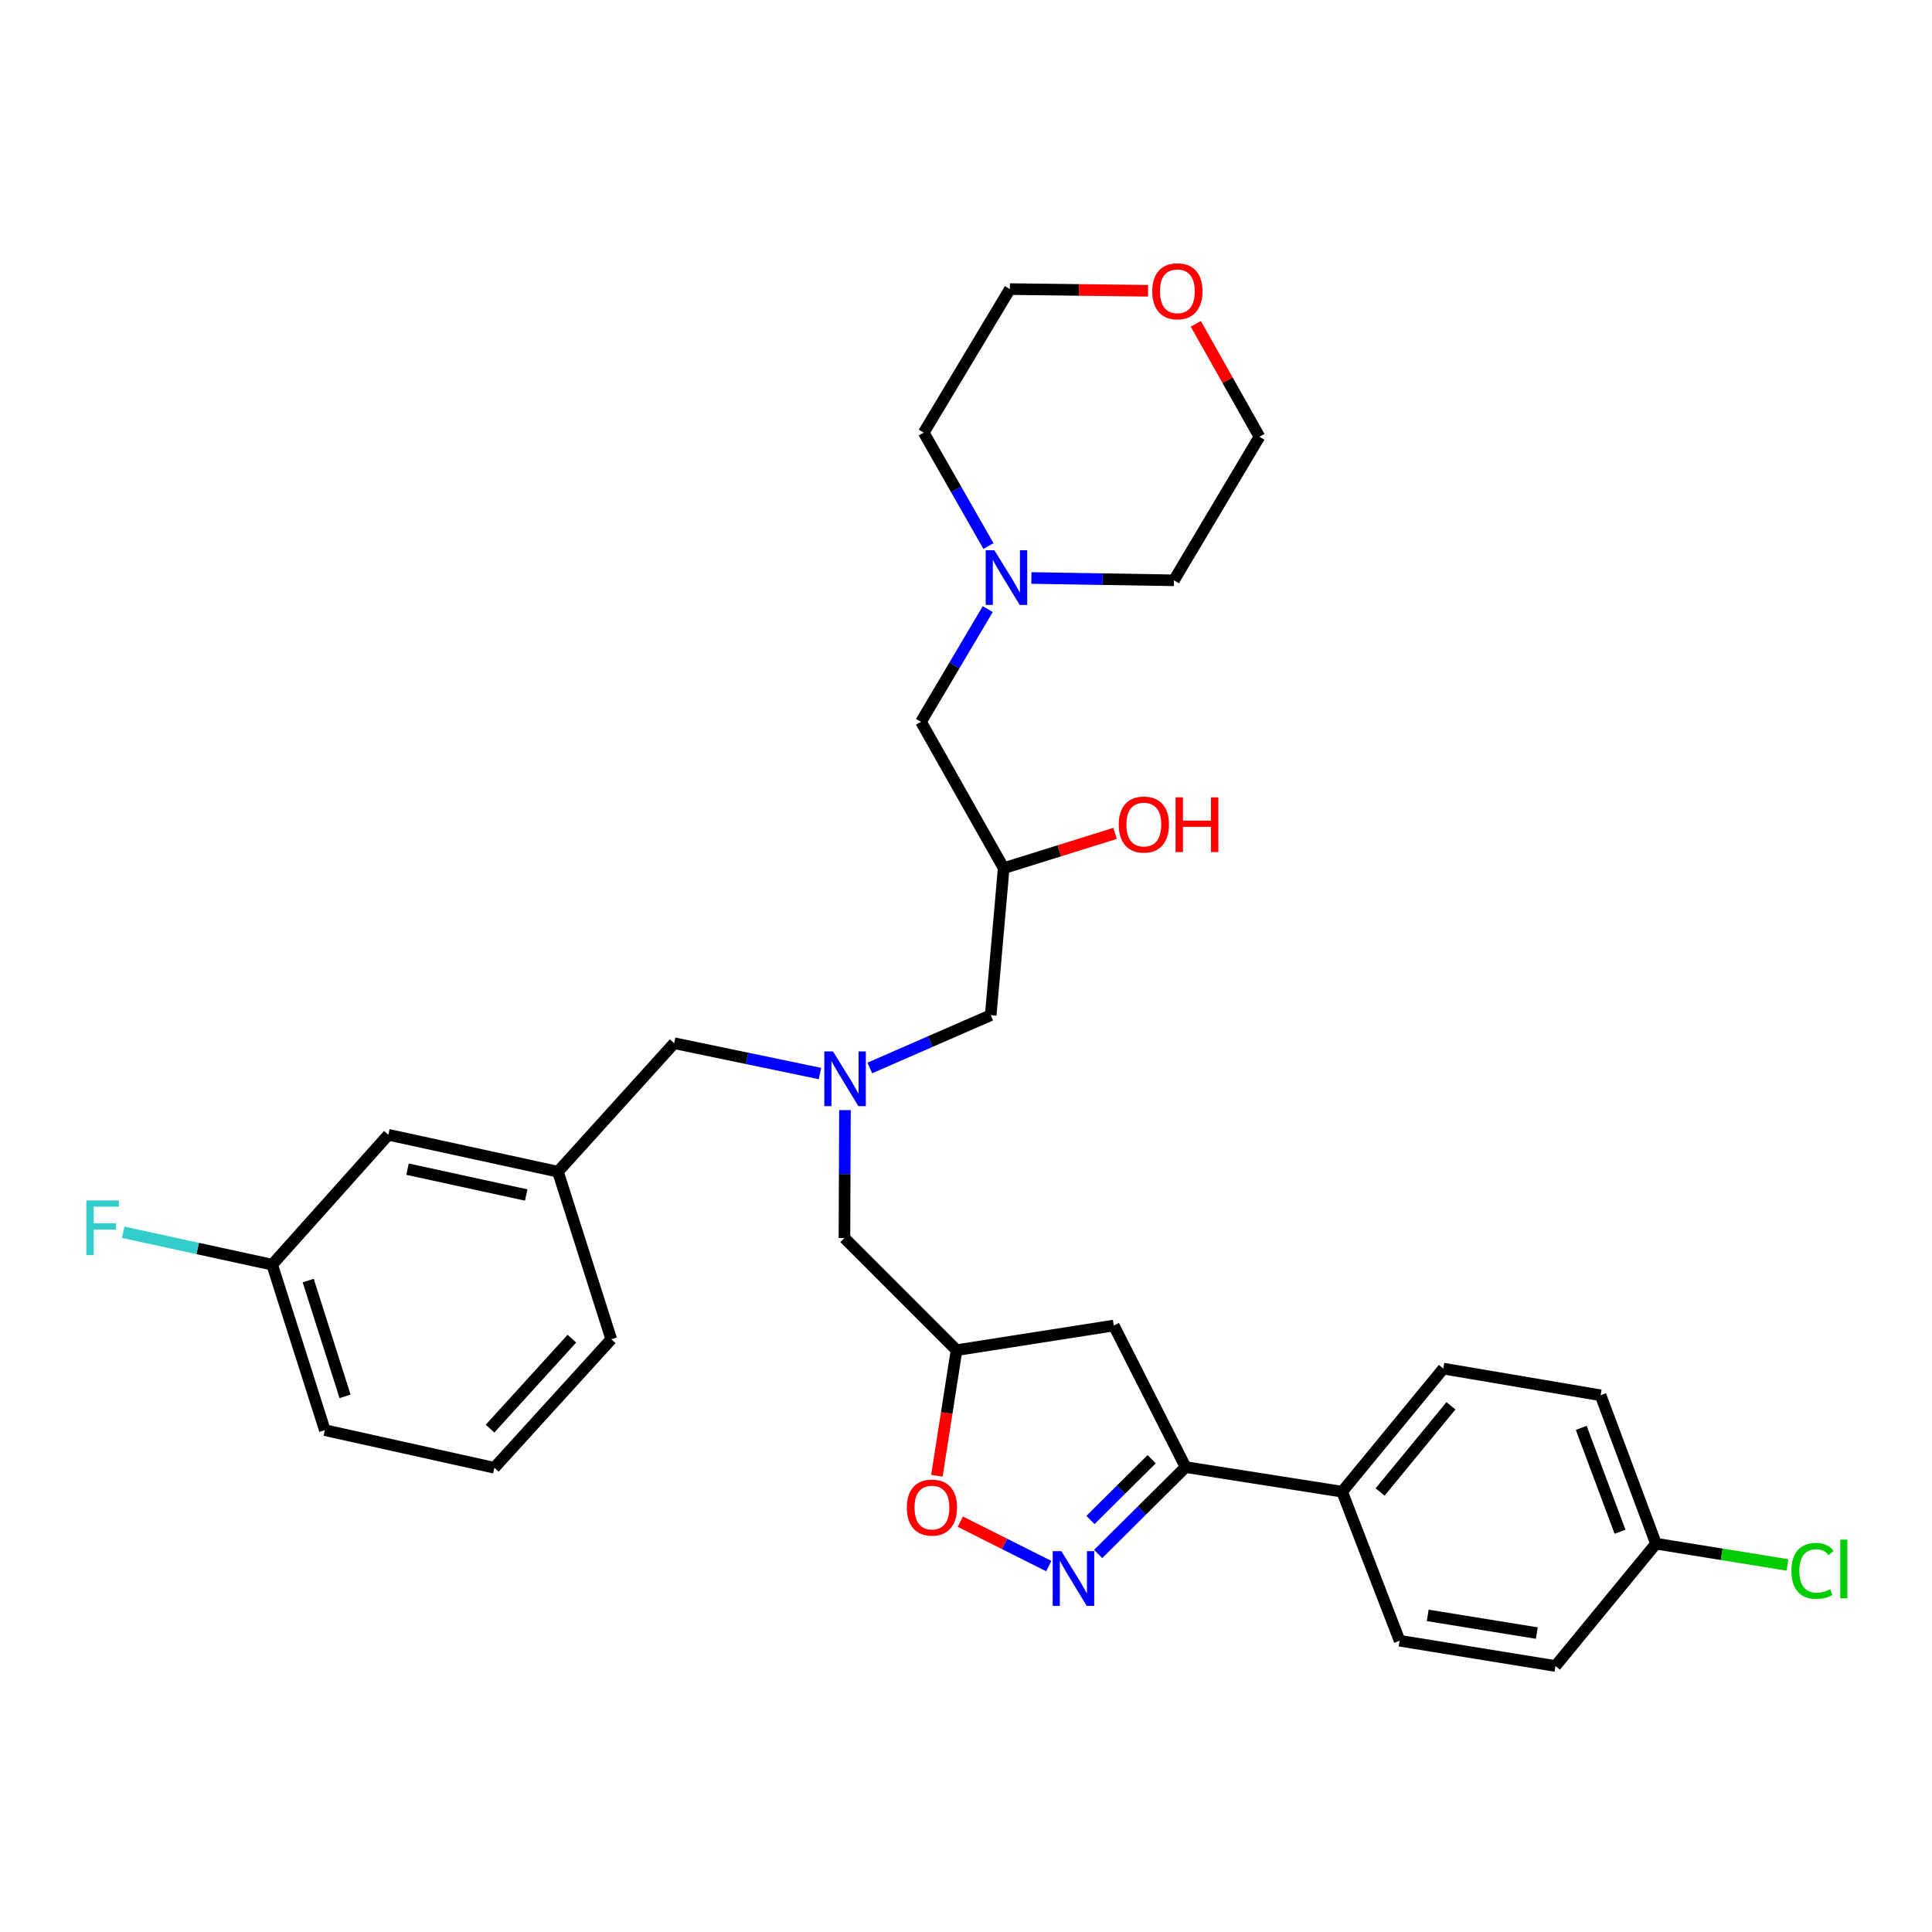 <?xml version='1.0' encoding='iso-8859-1'?>
<svg version='1.1' baseProfile='full'
              xmlns='http://www.w3.org/2000/svg'
                      xmlns:rdkit='http://www.rdkit.org/xml'
                      xmlns:xlink='http://www.w3.org/1999/xlink'
                  xml:space='preserve'
width='1000px' height='1000px' viewBox='0 0 1000 1000'>
<!-- END OF HEADER -->
<rect style='opacity:1.0;fill:#FFFFFF;stroke:none' width='1000' height='1000' x='0' y='0'> </rect>
<path class='bond-0' d='M 568.408,804.331 L 591.035,781.85' style='fill:none;fill-rule:evenodd;stroke:#0000FF;stroke-width:6px;stroke-linecap:butt;stroke-linejoin:miter;stroke-opacity:1' />
<path class='bond-0' d='M 591.035,781.85 L 613.662,759.368' style='fill:none;fill-rule:evenodd;stroke:#000000;stroke-width:6px;stroke-linecap:butt;stroke-linejoin:miter;stroke-opacity:1' />
<path class='bond-0' d='M 564.426,786.747 L 580.265,771.01' style='fill:none;fill-rule:evenodd;stroke:#0000FF;stroke-width:6px;stroke-linecap:butt;stroke-linejoin:miter;stroke-opacity:1' />
<path class='bond-0' d='M 580.265,771.01 L 596.104,755.273' style='fill:none;fill-rule:evenodd;stroke:#000000;stroke-width:6px;stroke-linecap:butt;stroke-linejoin:miter;stroke-opacity:1' />
<path class='bond-1' d='M 542.833,810.61 L 519.947,799.112' style='fill:none;fill-rule:evenodd;stroke:#0000FF;stroke-width:6px;stroke-linecap:butt;stroke-linejoin:miter;stroke-opacity:1' />
<path class='bond-1' d='M 519.947,799.112 L 497.062,787.615' style='fill:none;fill-rule:evenodd;stroke:#FF0000;stroke-width:6px;stroke-linecap:butt;stroke-linejoin:miter;stroke-opacity:1' />
<path class='bond-2' d='M 613.662,759.368 L 576.489,686.099' style='fill:none;fill-rule:evenodd;stroke:#000000;stroke-width:6px;stroke-linecap:butt;stroke-linejoin:miter;stroke-opacity:1' />
<path class='bond-6' d='M 613.662,759.368 L 694.682,772.102' style='fill:none;fill-rule:evenodd;stroke:#000000;stroke-width:6px;stroke-linecap:butt;stroke-linejoin:miter;stroke-opacity:1' />
<path class='bond-4' d='M 484.933,763.855 L 490.018,731.348' style='fill:none;fill-rule:evenodd;stroke:#FF0000;stroke-width:6px;stroke-linecap:butt;stroke-linejoin:miter;stroke-opacity:1' />
<path class='bond-4' d='M 490.018,731.348 L 495.104,698.841' style='fill:none;fill-rule:evenodd;stroke:#000000;stroke-width:6px;stroke-linecap:butt;stroke-linejoin:miter;stroke-opacity:1' />
<path class='bond-31' d='M 576.489,686.099 L 495.104,698.841' style='fill:none;fill-rule:evenodd;stroke:#000000;stroke-width:6px;stroke-linecap:butt;stroke-linejoin:miter;stroke-opacity:1' />
<path class='bond-3' d='M 437.347,574.586 L 437.214,607.698' style='fill:none;fill-rule:evenodd;stroke:#0000FF;stroke-width:6px;stroke-linecap:butt;stroke-linejoin:miter;stroke-opacity:1' />
<path class='bond-3' d='M 437.214,607.698 L 437.081,640.81' style='fill:none;fill-rule:evenodd;stroke:#000000;stroke-width:6px;stroke-linecap:butt;stroke-linejoin:miter;stroke-opacity:1' />
<path class='bond-10' d='M 450.209,552.777 L 481.502,539.115' style='fill:none;fill-rule:evenodd;stroke:#0000FF;stroke-width:6px;stroke-linecap:butt;stroke-linejoin:miter;stroke-opacity:1' />
<path class='bond-10' d='M 481.502,539.115 L 512.795,525.452' style='fill:none;fill-rule:evenodd;stroke:#000000;stroke-width:6px;stroke-linecap:butt;stroke-linejoin:miter;stroke-opacity:1' />
<path class='bond-11' d='M 424.413,555.66 L 386.681,547.81' style='fill:none;fill-rule:evenodd;stroke:#0000FF;stroke-width:6px;stroke-linecap:butt;stroke-linejoin:miter;stroke-opacity:1' />
<path class='bond-11' d='M 386.681,547.81 L 348.948,539.96' style='fill:none;fill-rule:evenodd;stroke:#000000;stroke-width:6px;stroke-linecap:butt;stroke-linejoin:miter;stroke-opacity:1' />
<path class='bond-8' d='M 495.104,698.841 L 437.081,640.81' style='fill:none;fill-rule:evenodd;stroke:#000000;stroke-width:6px;stroke-linecap:butt;stroke-linejoin:miter;stroke-opacity:1' />
<path class='bond-5' d='M 511.263,315.285 L 493.986,344.451' style='fill:none;fill-rule:evenodd;stroke:#0000FF;stroke-width:6px;stroke-linecap:butt;stroke-linejoin:miter;stroke-opacity:1' />
<path class='bond-5' d='M 493.986,344.451 L 476.708,373.617' style='fill:none;fill-rule:evenodd;stroke:#000000;stroke-width:6px;stroke-linecap:butt;stroke-linejoin:miter;stroke-opacity:1' />
<path class='bond-24' d='M 533.844,299.165 L 570.739,299.765' style='fill:none;fill-rule:evenodd;stroke:#0000FF;stroke-width:6px;stroke-linecap:butt;stroke-linejoin:miter;stroke-opacity:1' />
<path class='bond-24' d='M 570.739,299.765 L 607.635,300.365' style='fill:none;fill-rule:evenodd;stroke:#000000;stroke-width:6px;stroke-linecap:butt;stroke-linejoin:miter;stroke-opacity:1' />
<path class='bond-25' d='M 511.623,282.636 L 494.875,253.287' style='fill:none;fill-rule:evenodd;stroke:#0000FF;stroke-width:6px;stroke-linecap:butt;stroke-linejoin:miter;stroke-opacity:1' />
<path class='bond-25' d='M 494.875,253.287 L 478.126,223.938' style='fill:none;fill-rule:evenodd;stroke:#000000;stroke-width:6px;stroke-linecap:butt;stroke-linejoin:miter;stroke-opacity:1' />
<path class='bond-14' d='M 694.682,772.102 L 747.059,708.392' style='fill:none;fill-rule:evenodd;stroke:#000000;stroke-width:6px;stroke-linecap:butt;stroke-linejoin:miter;stroke-opacity:1' />
<path class='bond-14' d='M 714.342,772.249 L 751.006,727.652' style='fill:none;fill-rule:evenodd;stroke:#000000;stroke-width:6px;stroke-linecap:butt;stroke-linejoin:miter;stroke-opacity:1' />
<path class='bond-15' d='M 694.682,772.102 L 724.436,849.242' style='fill:none;fill-rule:evenodd;stroke:#000000;stroke-width:6px;stroke-linecap:butt;stroke-linejoin:miter;stroke-opacity:1' />
<path class='bond-7' d='M 519.51,449.365 L 512.795,525.452' style='fill:none;fill-rule:evenodd;stroke:#000000;stroke-width:6px;stroke-linecap:butt;stroke-linejoin:miter;stroke-opacity:1' />
<path class='bond-9' d='M 519.51,449.365 L 476.708,373.617' style='fill:none;fill-rule:evenodd;stroke:#000000;stroke-width:6px;stroke-linecap:butt;stroke-linejoin:miter;stroke-opacity:1' />
<path class='bond-23' d='M 519.51,449.365 L 548.334,440.363' style='fill:none;fill-rule:evenodd;stroke:#000000;stroke-width:6px;stroke-linecap:butt;stroke-linejoin:miter;stroke-opacity:1' />
<path class='bond-23' d='M 548.334,440.363 L 577.157,431.361' style='fill:none;fill-rule:evenodd;stroke:#FF0000;stroke-width:6px;stroke-linecap:butt;stroke-linejoin:miter;stroke-opacity:1' />
<path class='bond-13' d='M 348.948,539.96 L 288.786,606.472' style='fill:none;fill-rule:evenodd;stroke:#000000;stroke-width:6px;stroke-linecap:butt;stroke-linejoin:miter;stroke-opacity:1' />
<path class='bond-12' d='M 594.233,150.501 L 558.472,150.067' style='fill:none;fill-rule:evenodd;stroke:#FF0000;stroke-width:6px;stroke-linecap:butt;stroke-linejoin:miter;stroke-opacity:1' />
<path class='bond-12' d='M 558.472,150.067 L 522.71,149.633' style='fill:none;fill-rule:evenodd;stroke:#000000;stroke-width:6px;stroke-linecap:butt;stroke-linejoin:miter;stroke-opacity:1' />
<path class='bond-34' d='M 618.939,167.609 L 635.414,196.839' style='fill:none;fill-rule:evenodd;stroke:#FF0000;stroke-width:6px;stroke-linecap:butt;stroke-linejoin:miter;stroke-opacity:1' />
<path class='bond-34' d='M 635.414,196.839 L 651.888,226.068' style='fill:none;fill-rule:evenodd;stroke:#000000;stroke-width:6px;stroke-linecap:butt;stroke-linejoin:miter;stroke-opacity:1' />
<path class='bond-16' d='M 288.786,606.472 L 201.026,587.363' style='fill:none;fill-rule:evenodd;stroke:#000000;stroke-width:6px;stroke-linecap:butt;stroke-linejoin:miter;stroke-opacity:1' />
<path class='bond-16' d='M 272.371,618.536 L 210.939,605.16' style='fill:none;fill-rule:evenodd;stroke:#000000;stroke-width:6px;stroke-linecap:butt;stroke-linejoin:miter;stroke-opacity:1' />
<path class='bond-29' d='M 288.786,606.472 L 316.392,693.179' style='fill:none;fill-rule:evenodd;stroke:#000000;stroke-width:6px;stroke-linecap:butt;stroke-linejoin:miter;stroke-opacity:1' />
<path class='bond-19' d='M 747.059,708.392 L 828.469,722.195' style='fill:none;fill-rule:evenodd;stroke:#000000;stroke-width:6px;stroke-linecap:butt;stroke-linejoin:miter;stroke-opacity:1' />
<path class='bond-20' d='M 724.436,849.242 L 805.108,862.324' style='fill:none;fill-rule:evenodd;stroke:#000000;stroke-width:6px;stroke-linecap:butt;stroke-linejoin:miter;stroke-opacity:1' />
<path class='bond-20' d='M 738.983,836.121 L 795.453,845.278' style='fill:none;fill-rule:evenodd;stroke:#000000;stroke-width:6px;stroke-linecap:butt;stroke-linejoin:miter;stroke-opacity:1' />
<path class='bond-18' d='M 201.026,587.363 L 140.872,654.596' style='fill:none;fill-rule:evenodd;stroke:#000000;stroke-width:6px;stroke-linecap:butt;stroke-linejoin:miter;stroke-opacity:1' />
<path class='bond-17' d='M 857.137,799.004 L 828.469,722.195' style='fill:none;fill-rule:evenodd;stroke:#000000;stroke-width:6px;stroke-linecap:butt;stroke-linejoin:miter;stroke-opacity:1' />
<path class='bond-17' d='M 838.521,792.826 L 818.454,739.059' style='fill:none;fill-rule:evenodd;stroke:#000000;stroke-width:6px;stroke-linecap:butt;stroke-linejoin:miter;stroke-opacity:1' />
<path class='bond-21' d='M 857.137,799.004 L 891.161,804.505' style='fill:none;fill-rule:evenodd;stroke:#000000;stroke-width:6px;stroke-linecap:butt;stroke-linejoin:miter;stroke-opacity:1' />
<path class='bond-21' d='M 891.161,804.505 L 925.185,810.005' style='fill:none;fill-rule:evenodd;stroke:#00CC00;stroke-width:6px;stroke-linecap:butt;stroke-linejoin:miter;stroke-opacity:1' />
<path class='bond-32' d='M 857.137,799.004 L 805.108,862.324' style='fill:none;fill-rule:evenodd;stroke:#000000;stroke-width:6px;stroke-linecap:butt;stroke-linejoin:miter;stroke-opacity:1' />
<path class='bond-22' d='M 140.872,654.596 L 102.321,646.21' style='fill:none;fill-rule:evenodd;stroke:#000000;stroke-width:6px;stroke-linecap:butt;stroke-linejoin:miter;stroke-opacity:1' />
<path class='bond-22' d='M 102.321,646.21 L 63.769,637.824' style='fill:none;fill-rule:evenodd;stroke:#33CCCC;stroke-width:6px;stroke-linecap:butt;stroke-linejoin:miter;stroke-opacity:1' />
<path class='bond-33' d='M 140.872,654.596 L 168.131,740.243' style='fill:none;fill-rule:evenodd;stroke:#000000;stroke-width:6px;stroke-linecap:butt;stroke-linejoin:miter;stroke-opacity:1' />
<path class='bond-33' d='M 159.522,662.809 L 178.603,722.761' style='fill:none;fill-rule:evenodd;stroke:#000000;stroke-width:6px;stroke-linecap:butt;stroke-linejoin:miter;stroke-opacity:1' />
<path class='bond-28' d='M 607.635,300.365 L 651.888,226.068' style='fill:none;fill-rule:evenodd;stroke:#000000;stroke-width:6px;stroke-linecap:butt;stroke-linejoin:miter;stroke-opacity:1' />
<path class='bond-27' d='M 478.126,223.938 L 522.71,149.633' style='fill:none;fill-rule:evenodd;stroke:#000000;stroke-width:6px;stroke-linecap:butt;stroke-linejoin:miter;stroke-opacity:1' />
<path class='bond-26' d='M 255.874,759.716 L 316.392,693.179' style='fill:none;fill-rule:evenodd;stroke:#000000;stroke-width:6px;stroke-linecap:butt;stroke-linejoin:miter;stroke-opacity:1' />
<path class='bond-26' d='M 253.647,739.454 L 296.01,692.878' style='fill:none;fill-rule:evenodd;stroke:#000000;stroke-width:6px;stroke-linecap:butt;stroke-linejoin:miter;stroke-opacity:1' />
<path class='bond-30' d='M 255.874,759.716 L 168.131,740.243' style='fill:none;fill-rule:evenodd;stroke:#000000;stroke-width:6px;stroke-linecap:butt;stroke-linejoin:miter;stroke-opacity:1' />
<path  class='atom-0' d='M 549.362 802.875
L 558.642 817.875
Q 559.562 819.355, 561.042 822.035
Q 562.522 824.715, 562.602 824.875
L 562.602 802.875
L 566.362 802.875
L 566.362 831.195
L 562.482 831.195
L 552.522 814.795
Q 551.362 812.875, 550.122 810.675
Q 548.922 808.475, 548.562 807.795
L 548.562 831.195
L 544.882 831.195
L 544.882 802.875
L 549.362 802.875
' fill='#0000FF'/>
<path  class='atom-2' d='M 469.37 780.314
Q 469.37 773.514, 472.73 769.714
Q 476.09 765.914, 482.37 765.914
Q 488.65 765.914, 492.01 769.714
Q 495.37 773.514, 495.37 780.314
Q 495.37 787.194, 491.97 791.114
Q 488.57 794.994, 482.37 794.994
Q 476.13 794.994, 472.73 791.114
Q 469.37 787.234, 469.37 780.314
M 482.37 791.794
Q 486.69 791.794, 489.01 788.914
Q 491.37 785.994, 491.37 780.314
Q 491.37 774.754, 489.01 771.954
Q 486.69 769.114, 482.37 769.114
Q 478.05 769.114, 475.69 771.914
Q 473.37 774.714, 473.37 780.314
Q 473.37 786.034, 475.69 788.914
Q 478.05 791.794, 482.37 791.794
' fill='#FF0000'/>
<path  class='atom-4' d='M 431.152 544.204
L 440.432 559.204
Q 441.352 560.684, 442.832 563.364
Q 444.312 566.044, 444.392 566.204
L 444.392 544.204
L 448.152 544.204
L 448.152 572.524
L 444.272 572.524
L 434.312 556.124
Q 433.152 554.204, 431.912 552.004
Q 430.712 549.804, 430.352 549.124
L 430.352 572.524
L 426.672 572.524
L 426.672 544.204
L 431.152 544.204
' fill='#0000FF'/>
<path  class='atom-6' d='M 514.676 284.796
L 523.956 299.796
Q 524.876 301.276, 526.356 303.956
Q 527.836 306.636, 527.916 306.796
L 527.916 284.796
L 531.676 284.796
L 531.676 313.116
L 527.796 313.116
L 517.836 296.716
Q 516.676 294.796, 515.436 292.596
Q 514.236 290.396, 513.876 289.716
L 513.876 313.116
L 510.196 313.116
L 510.196 284.796
L 514.676 284.796
' fill='#0000FF'/>
<path  class='atom-13' d='M 596.401 150.766
Q 596.401 143.966, 599.761 140.166
Q 603.121 136.366, 609.401 136.366
Q 615.681 136.366, 619.041 140.166
Q 622.401 143.966, 622.401 150.766
Q 622.401 157.646, 619.001 161.566
Q 615.601 165.446, 609.401 165.446
Q 603.161 165.446, 599.761 161.566
Q 596.401 157.686, 596.401 150.766
M 609.401 162.246
Q 613.721 162.246, 616.041 159.366
Q 618.401 156.446, 618.401 150.766
Q 618.401 145.206, 616.041 142.406
Q 613.721 139.566, 609.401 139.566
Q 605.081 139.566, 602.721 142.366
Q 600.401 145.166, 600.401 150.766
Q 600.401 156.486, 602.721 159.366
Q 605.081 162.246, 609.401 162.246
' fill='#FF0000'/>
<path  class='atom-22' d='M 927.237 813.082
Q 927.237 806.042, 930.517 802.362
Q 933.837 798.642, 940.117 798.642
Q 945.957 798.642, 949.077 802.762
L 946.437 804.922
Q 944.157 801.922, 940.117 801.922
Q 935.837 801.922, 933.557 804.802
Q 931.317 807.642, 931.317 813.082
Q 931.317 818.682, 933.637 821.562
Q 935.997 824.442, 940.557 824.442
Q 943.677 824.442, 947.317 822.562
L 948.437 825.562
Q 946.957 826.522, 944.717 827.082
Q 942.477 827.642, 939.997 827.642
Q 933.837 827.642, 930.517 823.882
Q 927.237 820.122, 927.237 813.082
' fill='#00CC00'/>
<path  class='atom-22' d='M 952.517 796.922
L 956.197 796.922
L 956.197 827.282
L 952.517 827.282
L 952.517 796.922
' fill='#00CC00'/>
<path  class='atom-23' d='M 44.684 621.344
L 61.524 621.344
L 61.524 624.584
L 48.484 624.584
L 48.484 633.184
L 60.084 633.184
L 60.084 636.464
L 48.484 636.464
L 48.484 649.664
L 44.684 649.664
L 44.684 621.344
' fill='#33CCCC'/>
<path  class='atom-24' d='M 579.058 426.787
Q 579.058 419.987, 582.418 416.187
Q 585.778 412.387, 592.058 412.387
Q 598.338 412.387, 601.698 416.187
Q 605.058 419.987, 605.058 426.787
Q 605.058 433.667, 601.658 437.587
Q 598.258 441.467, 592.058 441.467
Q 585.818 441.467, 582.418 437.587
Q 579.058 433.707, 579.058 426.787
M 592.058 438.267
Q 596.378 438.267, 598.698 435.387
Q 601.058 432.467, 601.058 426.787
Q 601.058 421.227, 598.698 418.427
Q 596.378 415.587, 592.058 415.587
Q 587.738 415.587, 585.378 418.387
Q 583.058 421.187, 583.058 426.787
Q 583.058 432.507, 585.378 435.387
Q 587.738 438.267, 592.058 438.267
' fill='#FF0000'/>
<path  class='atom-24' d='M 608.458 412.707
L 612.298 412.707
L 612.298 424.747
L 626.778 424.747
L 626.778 412.707
L 630.618 412.707
L 630.618 441.027
L 626.778 441.027
L 626.778 427.947
L 612.298 427.947
L 612.298 441.027
L 608.458 441.027
L 608.458 412.707
' fill='#FF0000'/>
</svg>
